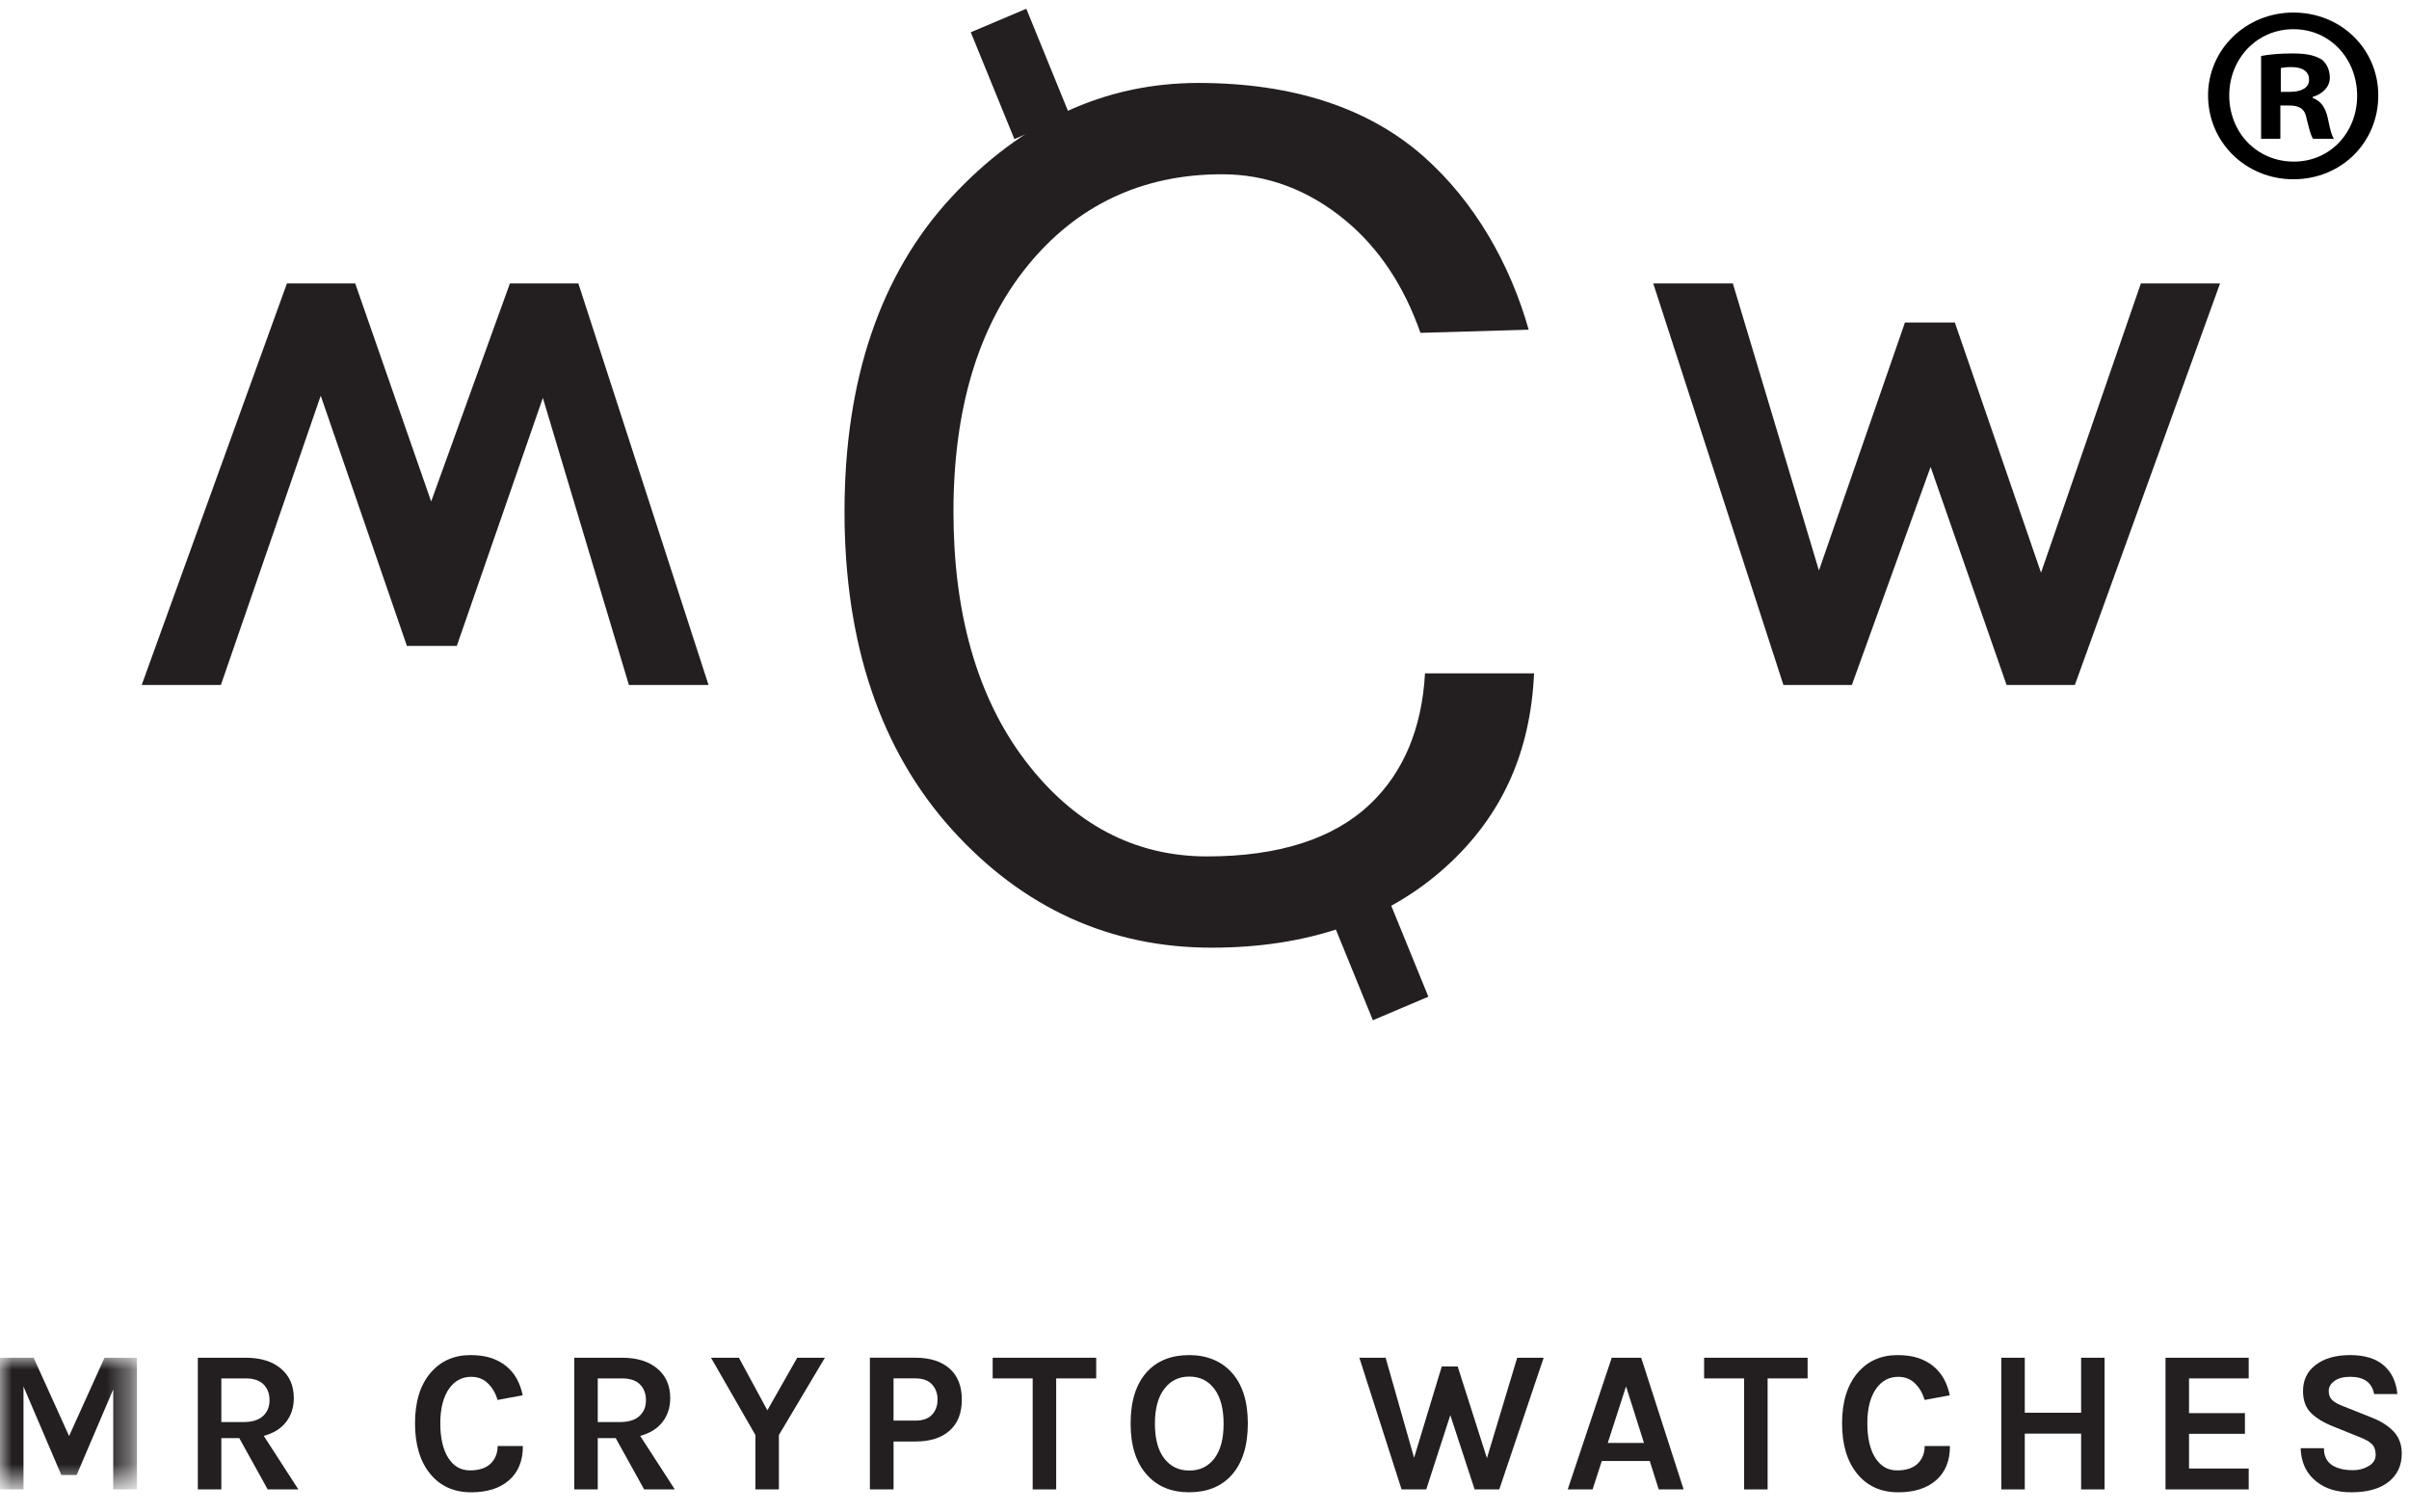 <?xml version="1.0" encoding="utf-8"?>
<!-- Generator: Adobe Illustrator 16.0.0, SVG Export Plug-In . SVG Version: 6.00 Build 0)  -->
<!DOCTYPE svg PUBLIC "-//W3C//DTD SVG 1.1//EN" "http://www.w3.org/Graphics/SVG/1.1/DTD/svg11.dtd">
<svg version="1.1" id="Layer_1" xmlns="http://www.w3.org/2000/svg" xmlns:xlink="http://www.w3.org/1999/xlink" x="0px" y="0px"
	 width="102px" height="64px" viewBox="0 0 102 64" enable-background="new 0 0 102 64" xml:space="preserve">
<title>mcw-logo</title>
<desc>Created with Sketch.</desc>
<g id="Page-1">
	<g id="Desktop-Web" transform="translate(-1033, -171)">
		<g id="mcw-logo" transform="translate(1033, 171)">
			<polygon id="Fill-1" fill="#231F20" points="84.961,29 81.744,19.767 78.41,29 75.512,29 70,12 73.371,12 77.016,24.154 
				80.658,13.654 82.771,13.654 86.42,24.247 90.647,12 94,12 87.852,29 			"/>
			<polygon id="Fill-2" fill="#231F20" points="15.04,12 18.256,21.233 21.59,12 24.489,12 30,29 26.628,29 22.985,16.846 
				19.342,27.347 17.229,27.347 13.58,16.754 9.353,29 6,29 12.149,12 			"/>
			<g id="Group-40">
				<path id="Fill-3" fill="#231F20" d="M51.296,40.123c-4.295,0-7.994-1.684-10.993-5.007c-3.016-3.339-4.545-7.864-4.545-13.449
					c0-5.583,1.515-10.055,4.503-13.292c2.977-3.227,6.501-4.863,10.475-4.863c4.002,0,7.217,1.052,9.558,3.127
					c2.149,1.905,3.649,4.546,4.432,7.32l-4.583,0.133c-0.697-1.994-1.766-3.596-3.182-4.766c-1.564-1.292-3.32-1.948-5.219-1.948
					c-3.389,0-6.17,1.316-8.264,3.912c-2.062,2.552-3.107,6.043-3.107,10.377c0,4.322,1.015,7.859,3.018,10.509
					c2.046,2.708,4.645,4.083,7.721,4.083c3.03,0,5.35-0.744,6.895-2.209c1.418-1.342,2.201-3.204,2.332-5.541h4.617
					c-0.152,3.374-1.377,6.058-3.732,8.189C58.708,38.971,55.368,40.123,51.296,40.123"/>
				<polygon id="Fill-5" fill="#231F20" points="58.129,43.195 55.436,36.594 57.785,35.598 60.479,42.198 				"/>
				<polygon id="Fill-7" fill="#231F20" points="42.95,5.889 41.104,1.366 43.455,0.37 45.3,4.893 				"/>
				<g id="Group-11" transform="translate(0, 57.181)">
					<g id="Clip-10">
					</g>
					<defs>
						<filter id="Adobe_OpacityMaskFilter" filterUnits="userSpaceOnUse" x="0" y="0.303" width="5.799" height="5.574">
							<feColorMatrix  type="matrix" values="1 0 0 0 0  0 1 0 0 0  0 0 1 0 0  0 0 0 1 0"/>
						</filter>
					</defs>
					<mask maskUnits="userSpaceOnUse" x="0" y="0.303" width="5.799" height="5.574" id="mask-2">
						<g filter="url(#Adobe_OpacityMaskFilter)">
							<polygon id="path-1" fill="#FFFFFF" points="0,0.303 5.799,0.303 5.799,5.877 0,5.877 							"/>
						</g>
					</mask>
					<polygon id="Fill-9" mask="url(#mask-2)" fill="#231F20" points="1.424,0.303 2.925,3.618 4.425,0.303 5.799,0.303 
						5.799,5.877 4.795,5.877 4.795,1.643 3.245,5.268 2.596,5.268 0.995,1.522 0.995,5.877 0,5.877 0,0.303 					"/>
				</g>
				<path id="Fill-12" fill="#231F20" d="M10.308,60.207c0.366,0,0.641-0.084,0.826-0.253c0.186-0.169,0.278-0.392,0.278-0.671
					c0-0.277-0.084-0.501-0.252-0.67c-0.169-0.168-0.421-0.254-0.759-0.254H9.372v1.848H10.308z M12.44,59.193
					c0,0.395-0.109,0.733-0.329,1.014c-0.219,0.281-0.534,0.476-0.944,0.584l1.466,2.268h-1.298l-1.205-2.173H9.372v2.173H8.377
					v-5.575H10.4c0.646,0,1.149,0.158,1.509,0.473C12.263,58.26,12.44,58.672,12.44,59.193z"/>
				<path id="Fill-14" fill="#231F20" d="M19.924,57.372c0.337,0,0.629,0.042,0.876,0.124c0.247,0.084,0.46,0.2,0.641,0.349
					c0.354,0.292,0.584,0.702,0.691,1.229l-1.062,0.197c-0.09-0.292-0.229-0.528-0.417-0.708c-0.188-0.181-0.423-0.271-0.704-0.271
					c-0.382,0-0.691,0.164-0.927,0.49c-0.252,0.355-0.379,0.847-0.379,1.474s0.113,1.116,0.337,1.469s0.531,0.528,0.919,0.528
					c0.387,0,0.679-0.096,0.876-0.288c0.196-0.192,0.295-0.439,0.295-0.743h1.07c0,0.625-0.196,1.107-0.586,1.448
					c-0.391,0.341-0.926,0.511-1.605,0.511c-0.725,0-1.301-0.258-1.728-0.773c-0.433-0.526-0.649-1.242-0.649-2.147
					c0-0.916,0.222-1.632,0.666-2.147C18.666,57.619,19.228,57.372,19.924,57.372"/>
				<path id="Fill-16" fill="#231F20" d="M26.246,60.207c0.365,0,0.641-0.084,0.826-0.253c0.186-0.169,0.278-0.392,0.278-0.671
					c0-0.277-0.084-0.501-0.253-0.67c-0.168-0.168-0.421-0.254-0.758-0.254H25.31v1.848H26.246z M28.378,59.193
					c0,0.395-0.11,0.733-0.329,1.014c-0.219,0.281-0.534,0.476-0.944,0.584l1.467,2.268h-1.298l-1.205-2.173H25.31v2.173h-0.995
					v-5.575h2.023c0.646,0,1.149,0.158,1.509,0.473C28.201,58.26,28.378,58.672,28.378,59.193z"/>
				<polygon id="Fill-18" fill="#231F20" points="31.286,57.484 32.491,59.709 33.755,57.484 34.927,57.484 32.979,60.757 
					32.979,63.059 31.985,63.059 31.985,60.757 30.105,57.484 				"/>
				<path id="Fill-20" fill="#231F20" d="M38.761,60.146c0.309,0,0.542-0.082,0.7-0.248c0.157-0.166,0.236-0.379,0.236-0.641
					c0-0.261-0.079-0.475-0.236-0.645c-0.158-0.168-0.391-0.254-0.7-0.254h-0.927v1.787H38.761z M40.207,57.943
					c0.346,0.307,0.518,0.744,0.518,1.314s-0.172,1.009-0.518,1.314c-0.345,0.307-0.828,0.459-1.445,0.459h-0.927v2.027h-1.003
					v-5.574h1.93C39.379,57.484,39.861,57.638,40.207,57.943z"/>
				<polygon id="Fill-22" fill="#231F20" points="42.031,57.484 46.414,57.484 46.414,58.359 44.72,58.359 44.72,63.059 
					43.725,63.059 43.725,58.359 42.031,58.359 				"/>
				<path id="Fill-24" fill="#231F20" d="M51.809,60.28c0-0.639-0.131-1.131-0.392-1.478s-0.614-0.52-1.058-0.52
					c-0.444,0-0.798,0.173-1.062,0.52c-0.265,0.347-0.396,0.839-0.396,1.478c0,0.64,0.132,1.128,0.396,1.47
					c0.264,0.34,0.618,0.51,1.062,0.51c0.443,0,0.796-0.17,1.058-0.51C51.678,61.408,51.809,60.92,51.809,60.28 M50.359,57.372
					c0.365,0,0.699,0.062,1.002,0.185c0.304,0.124,0.564,0.305,0.784,0.546c0.46,0.504,0.69,1.226,0.69,2.165
					c0,0.944-0.23,1.675-0.69,2.189c-0.438,0.482-1.037,0.723-1.795,0.723c-0.753,0-1.348-0.246-1.787-0.739
					c-0.461-0.509-0.691-1.233-0.691-2.173c0-0.951,0.23-1.678,0.691-2.183C48.996,57.61,49.594,57.372,50.359,57.372"/>
				<polygon id="Fill-26" fill="#231F20" points="58.669,57.484 59.874,61.719 61.046,57.854 61.72,57.854 62.959,61.736 
					64.24,57.484 65.361,57.484 63.481,63.059 62.437,63.059 61.408,59.915 60.389,63.059 59.344,63.059 57.557,57.484 				"/>
				<path id="Fill-28" fill="#231F20" d="M68.074,61.092h1.534l-0.759-2.396L68.074,61.092z M68.243,57.484h1.247l1.796,5.574
					h-1.054l-0.379-1.202h-2.031l-0.389,1.202h-1.053L68.243,57.484z"/>
				<polygon id="Fill-30" fill="#231F20" points="72.154,57.484 76.537,57.484 76.537,58.359 74.843,58.359 74.843,63.059 
					73.848,63.059 73.848,58.359 72.154,58.359 				"/>
				<path id="Fill-32" fill="#231F20" d="M80.346,57.372c0.338,0,0.629,0.042,0.877,0.124c0.247,0.084,0.461,0.2,0.641,0.349
					c0.354,0.292,0.584,0.702,0.691,1.229l-1.062,0.197c-0.09-0.292-0.229-0.528-0.417-0.708c-0.188-0.181-0.423-0.271-0.704-0.271
					c-0.382,0-0.691,0.164-0.927,0.49c-0.253,0.355-0.38,0.847-0.38,1.474s0.113,1.116,0.338,1.469s0.531,0.528,0.918,0.528
					c0.389,0,0.68-0.096,0.877-0.288s0.295-0.439,0.295-0.743h1.07c0,0.625-0.195,1.107-0.586,1.448s-0.926,0.511-1.605,0.511
					c-0.725,0-1.301-0.258-1.728-0.773c-0.433-0.526-0.649-1.242-0.649-2.147c0-0.916,0.223-1.632,0.666-2.147
					C79.088,57.619,79.649,57.372,80.346,57.372"/>
				<polygon id="Fill-34" fill="#231F20" points="85.732,57.484 85.732,59.812 88.117,59.812 88.117,57.484 89.111,57.484 
					89.111,63.059 88.117,63.059 88.117,60.697 85.732,60.697 85.732,63.059 84.737,63.059 84.737,57.484 				"/>
				<polygon id="Fill-36" fill="#231F20" points="91.69,57.484 95.213,57.484 95.213,58.359 92.686,58.359 92.686,59.829 
					95.053,59.829 95.053,60.705 92.686,60.705 92.686,62.174 95.213,62.174 95.213,63.059 91.69,63.059 				"/>
				<path id="Fill-38" fill="#231F20" d="M100.523,59.021c-0.09-0.486-0.428-0.73-1.012-0.73c-0.287,0-0.51,0.06-0.67,0.177
					s-0.24,0.259-0.24,0.425s0.052,0.297,0.156,0.391c0.104,0.096,0.266,0.183,0.484,0.263l1.188,0.472
					c0.405,0.162,0.717,0.363,0.936,0.606c0.22,0.243,0.329,0.548,0.329,0.915c0,0.504-0.186,0.903-0.557,1.198
					c-0.371,0.296-0.899,0.442-1.584,0.442c-0.607,0-1.1-0.151-1.475-0.455c-0.422-0.332-0.645-0.802-0.667-1.41h0.986
					c0,0.459,0.233,0.748,0.7,0.868c0.14,0.041,0.325,0.061,0.556,0.061s0.444-0.059,0.641-0.176s0.295-0.274,0.295-0.472
					c0-0.199-0.054-0.35-0.16-0.456s-0.281-0.204-0.522-0.297l-1.088-0.438c-0.421-0.165-0.744-0.36-0.969-0.584
					s-0.337-0.533-0.337-0.928c0-0.464,0.177-0.83,0.53-1.1c0.359-0.28,0.848-0.421,1.463-0.421s1.09,0.146,1.424,0.435
					c0.335,0.289,0.527,0.693,0.578,1.215H100.523z"/>
			</g>
		</g>
	</g>
</g>
<g>
	<path d="M100.7,4.039c0,1.989-1.561,3.551-3.594,3.551c-2.01,0-3.614-1.562-3.614-3.551c0-1.946,1.604-3.508,3.614-3.508
		C99.14,0.531,100.7,2.093,100.7,4.039z M94.389,4.039c0,1.562,1.157,2.803,2.738,2.803c1.542,0,2.677-1.241,2.677-2.782
		c0-1.562-1.135-2.824-2.697-2.824C95.546,1.236,94.389,2.499,94.389,4.039z M96.552,5.879h-0.814V2.37
		c0.321-0.064,0.771-0.107,1.349-0.107c0.662,0,0.961,0.107,1.219,0.257c0.192,0.15,0.342,0.428,0.342,0.77
		c0,0.385-0.3,0.685-0.727,0.814v0.042c0.342,0.128,0.535,0.385,0.641,0.855c0.108,0.535,0.171,0.75,0.258,0.877h-0.877
		c-0.106-0.128-0.172-0.45-0.279-0.855c-0.062-0.385-0.277-0.557-0.726-0.557h-0.385V5.879z M96.572,3.889h0.385
		c0.449,0,0.812-0.15,0.812-0.514c0-0.32-0.234-0.535-0.748-0.535c-0.214,0-0.364,0.022-0.449,0.043V3.889z"/>
</g>
</svg>
